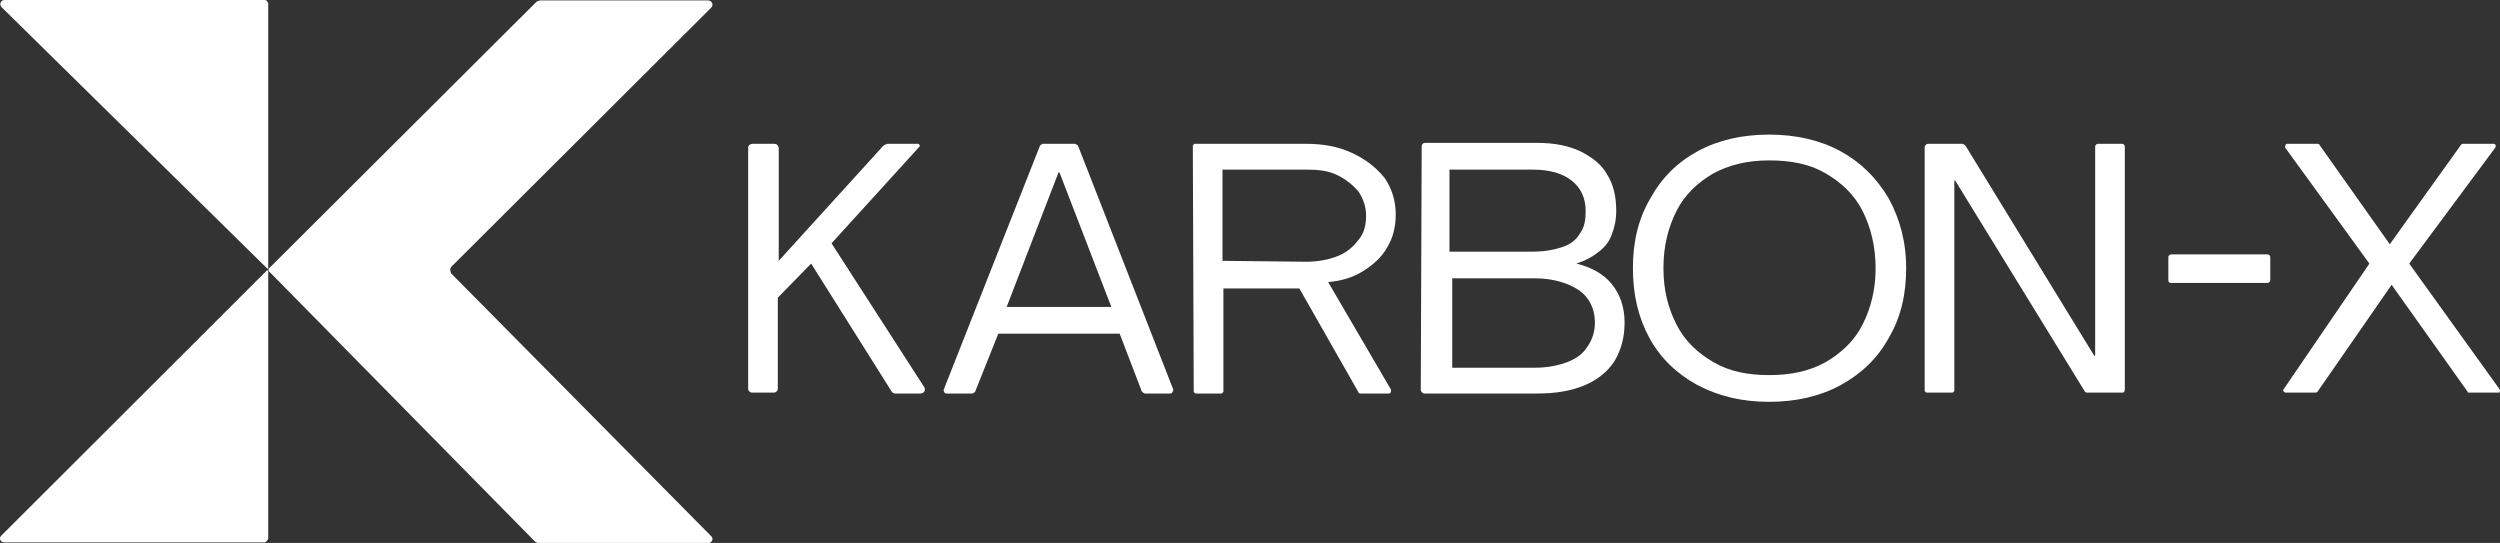 <svg width="198" height="43" viewBox="0 0 198 43" fill="none" xmlns="http://www.w3.org/2000/svg">
<rect x="0" y="0" width="198" height="43" fill="#333333" stroke="none"/>
<g clip-path="url(#clip0_1_125)">
<path d="M59.623 11.389H61.31C61.53 11.389 61.676 11.535 61.676 11.753V20.657L69.967 11.534C69.967 11.534 70.187 11.388 70.333 11.388H72.754C72.754 11.388 72.901 11.534 72.827 11.607L65.857 19.27L73.195 30.655C73.342 30.874 73.195 31.166 72.901 31.166H70.847C70.847 31.166 70.626 31.093 70.626 31.02L64.243 20.875L61.602 23.576V30.801C61.602 30.947 61.455 31.092 61.309 31.092H59.547C59.4 31.092 59.254 30.946 59.254 30.801V11.682C59.254 11.535 59.401 11.39 59.62 11.39L59.623 11.389Z" fill="white"/>
<path d="M82.588 11.389H85.156C85.156 11.389 85.304 11.461 85.377 11.535L92.933 30.876C92.933 30.876 92.861 31.167 92.713 31.167H90.659C90.659 31.167 90.511 31.095 90.438 31.021L88.677 26.424H79.066L77.231 31.021C77.231 31.021 77.084 31.167 77.011 31.167H74.956C74.809 31.167 74.736 31.021 74.736 30.876L82.367 11.535C82.367 11.535 82.514 11.389 82.587 11.389H82.588ZM88.017 24.307L83.909 13.652H83.836L79.728 24.307H88.018H88.017Z" fill="white"/>
<path d="M94.473 11.535C94.473 11.535 94.546 11.389 94.621 11.389H103.425C104.819 11.389 105.993 11.608 107.094 12.119C108.194 12.63 109.001 13.286 109.662 14.089C110.249 14.964 110.542 15.914 110.542 17.008C110.542 17.957 110.322 18.833 109.882 19.563C109.442 20.366 108.782 20.949 107.975 21.46C107.168 21.971 106.214 22.263 105.186 22.336L110.176 30.875C110.176 30.875 110.176 31.166 110.029 31.166H107.754C107.754 31.166 107.606 31.166 107.606 31.094L102.91 22.847H96.893V31.021C96.893 31.021 96.82 31.167 96.746 31.167H94.691C94.691 31.167 94.544 31.095 94.544 31.021L94.471 11.534L94.473 11.535ZM103.425 20.731C104.305 20.731 105.186 20.585 105.919 20.293C106.653 20.001 107.167 19.563 107.606 18.979C108.047 18.468 108.193 17.812 108.193 17.082C108.193 16.352 107.973 15.768 107.606 15.185C107.166 14.674 106.652 14.235 105.919 13.871C105.185 13.506 104.378 13.433 103.425 13.433H96.822V20.658L103.425 20.73V20.731Z" fill="white"/>
<path d="M112.597 11.608C112.597 11.461 112.67 11.316 112.89 11.316H121.768C123.088 11.316 124.189 11.535 125.143 11.972C126.023 12.411 126.83 12.994 127.271 13.797C127.784 14.6 128.005 15.549 128.005 16.716C128.005 17.446 127.858 18.03 127.638 18.614C127.418 19.197 127.052 19.636 126.538 20C126.097 20.364 125.511 20.656 124.851 20.875C126.024 21.167 126.979 21.678 127.64 22.481C128.299 23.284 128.667 24.306 128.667 25.547C128.667 26.788 128.374 27.736 127.86 28.613C127.346 29.415 126.539 30.073 125.512 30.51C124.484 30.948 123.237 31.166 121.77 31.166H112.818C112.671 31.166 112.525 31.02 112.525 30.874L112.598 11.607L112.597 11.608ZM121.474 19.928C122.354 19.928 123.088 19.782 123.749 19.564C124.409 19.345 124.85 18.98 125.143 18.47C125.51 17.959 125.584 17.375 125.584 16.717C125.584 15.695 125.217 14.893 124.483 14.309C123.749 13.726 122.722 13.434 121.401 13.434H114.798V19.93H121.474V19.928ZM121.474 29.125C122.502 29.125 123.309 28.978 124.116 28.686C124.85 28.395 125.363 28.03 125.73 27.445C126.096 26.934 126.317 26.278 126.317 25.548C126.317 24.453 125.876 23.578 125.069 22.993C124.189 22.41 123.014 22.044 121.547 22.044H115.017V29.123H121.473L121.474 29.125Z" fill="white"/>
<path d="M134.461 30.511C132.847 29.636 131.526 28.395 130.646 26.789C129.766 25.183 129.326 23.359 129.326 21.242C129.326 19.126 129.766 17.301 130.719 15.696C131.599 14.09 132.847 12.849 134.461 11.973C136.075 11.098 137.983 10.66 140.11 10.66C142.238 10.66 144.146 11.098 145.76 11.973C147.374 12.849 148.621 14.09 149.574 15.696C150.455 17.301 150.968 19.126 150.968 21.242C150.968 23.359 150.528 25.183 149.574 26.789C148.694 28.395 147.374 29.636 145.76 30.511C144.146 31.387 142.238 31.825 140.11 31.825C137.983 31.825 136.148 31.387 134.461 30.511ZM144.586 28.686C145.834 27.956 146.861 27.008 147.521 25.695C148.181 24.381 148.548 22.921 148.548 21.242C148.548 19.564 148.182 18.031 147.521 16.718C146.86 15.404 145.834 14.454 144.586 13.726C143.338 12.995 141.872 12.704 140.11 12.704C138.349 12.704 136.955 13.068 135.708 13.726C134.46 14.456 133.433 15.404 132.773 16.718C132.113 18.031 131.745 19.491 131.745 21.242C131.745 22.993 132.112 24.381 132.773 25.695C133.433 27.008 134.46 27.957 135.708 28.686C136.955 29.416 138.422 29.708 140.11 29.708C141.799 29.708 143.265 29.416 144.586 28.686Z" fill="white"/>
<path d="M152.731 11.389H155.445C155.445 11.389 155.592 11.461 155.665 11.535L165.864 28.175H165.937V11.608C165.937 11.461 166.084 11.389 166.157 11.389H168.064C168.212 11.389 168.285 11.535 168.285 11.608V30.948C168.285 30.948 168.212 31.095 168.137 31.095H165.276C165.276 31.095 165.203 31.095 165.128 31.022L154.856 14.309H154.783V30.949C154.783 30.949 154.71 31.096 154.636 31.096H152.581C152.581 31.096 152.434 31.023 152.434 30.949V11.608C152.507 11.461 152.581 11.389 152.727 11.389H152.731Z" fill="white"/>
<path d="M187.655 20.877L180.978 11.681C180.978 11.681 180.978 11.389 181.125 11.389H183.546C183.546 11.389 183.694 11.389 183.694 11.461L189.27 19.344L194.919 11.461C194.919 11.461 194.992 11.389 195.066 11.389H197.487C197.635 11.389 197.708 11.535 197.635 11.681L190.811 20.877L198.001 30.876C198.001 30.876 198.001 31.095 197.928 31.095H195.507C195.507 31.095 195.434 31.095 195.434 31.022L189.417 22.556L183.548 31.022C183.548 31.022 183.474 31.095 183.4 31.095H180.979C180.979 31.095 180.759 30.948 180.832 30.876L187.656 20.877H187.655Z" fill="white"/>
<path d="M179.805 20.366V22.19C179.805 22.337 179.657 22.41 179.584 22.41H171.953C171.806 22.41 171.733 22.337 171.733 22.19V20.366C171.733 20.219 171.88 20.147 171.953 20.147H179.584C179.67 20.147 179.805 20.219 179.805 20.366Z" fill="white"/>
<path d="M21.243 21.246V0.245C21.243 0.245 21.134 0 20.997 0H0.351C0.059 0 -0.09 0.354 0.133 0.577L21.179 21.28H21.253V21.246H21.242H21.243Z" fill="white"/>
<path d="M21.243 21.457V42.668C21.243 42.668 21.099 42.96 20.95 42.96H0.326C0.033 42.96 -0.115 42.6 0.108 42.417L21.139 21.417H21.208L21.253 21.457H21.242H21.243Z" fill="white"/>
<path d="M35.734 21.138L56.324 0.611C56.542 0.4 56.398 0.034 56.077 0.034H42.78C42.78 0.034 42.567 0.068 42.493 0.137L21.279 21.281C21.279 21.281 21.244 21.43 21.279 21.464L42.379 42.898C42.379 42.898 42.529 43.001 42.597 43.001H56.112C56.399 43.001 56.543 42.641 56.319 42.458L35.73 21.652C35.73 21.652 35.58 21.315 35.73 21.172V21.138H35.736H35.734Z" fill="white"/>
</g>
<defs>
<clipPath id="clip0_1_125">
<rect width="198" height="43" fill="white"/>
</clipPath>
</defs>
</svg>
